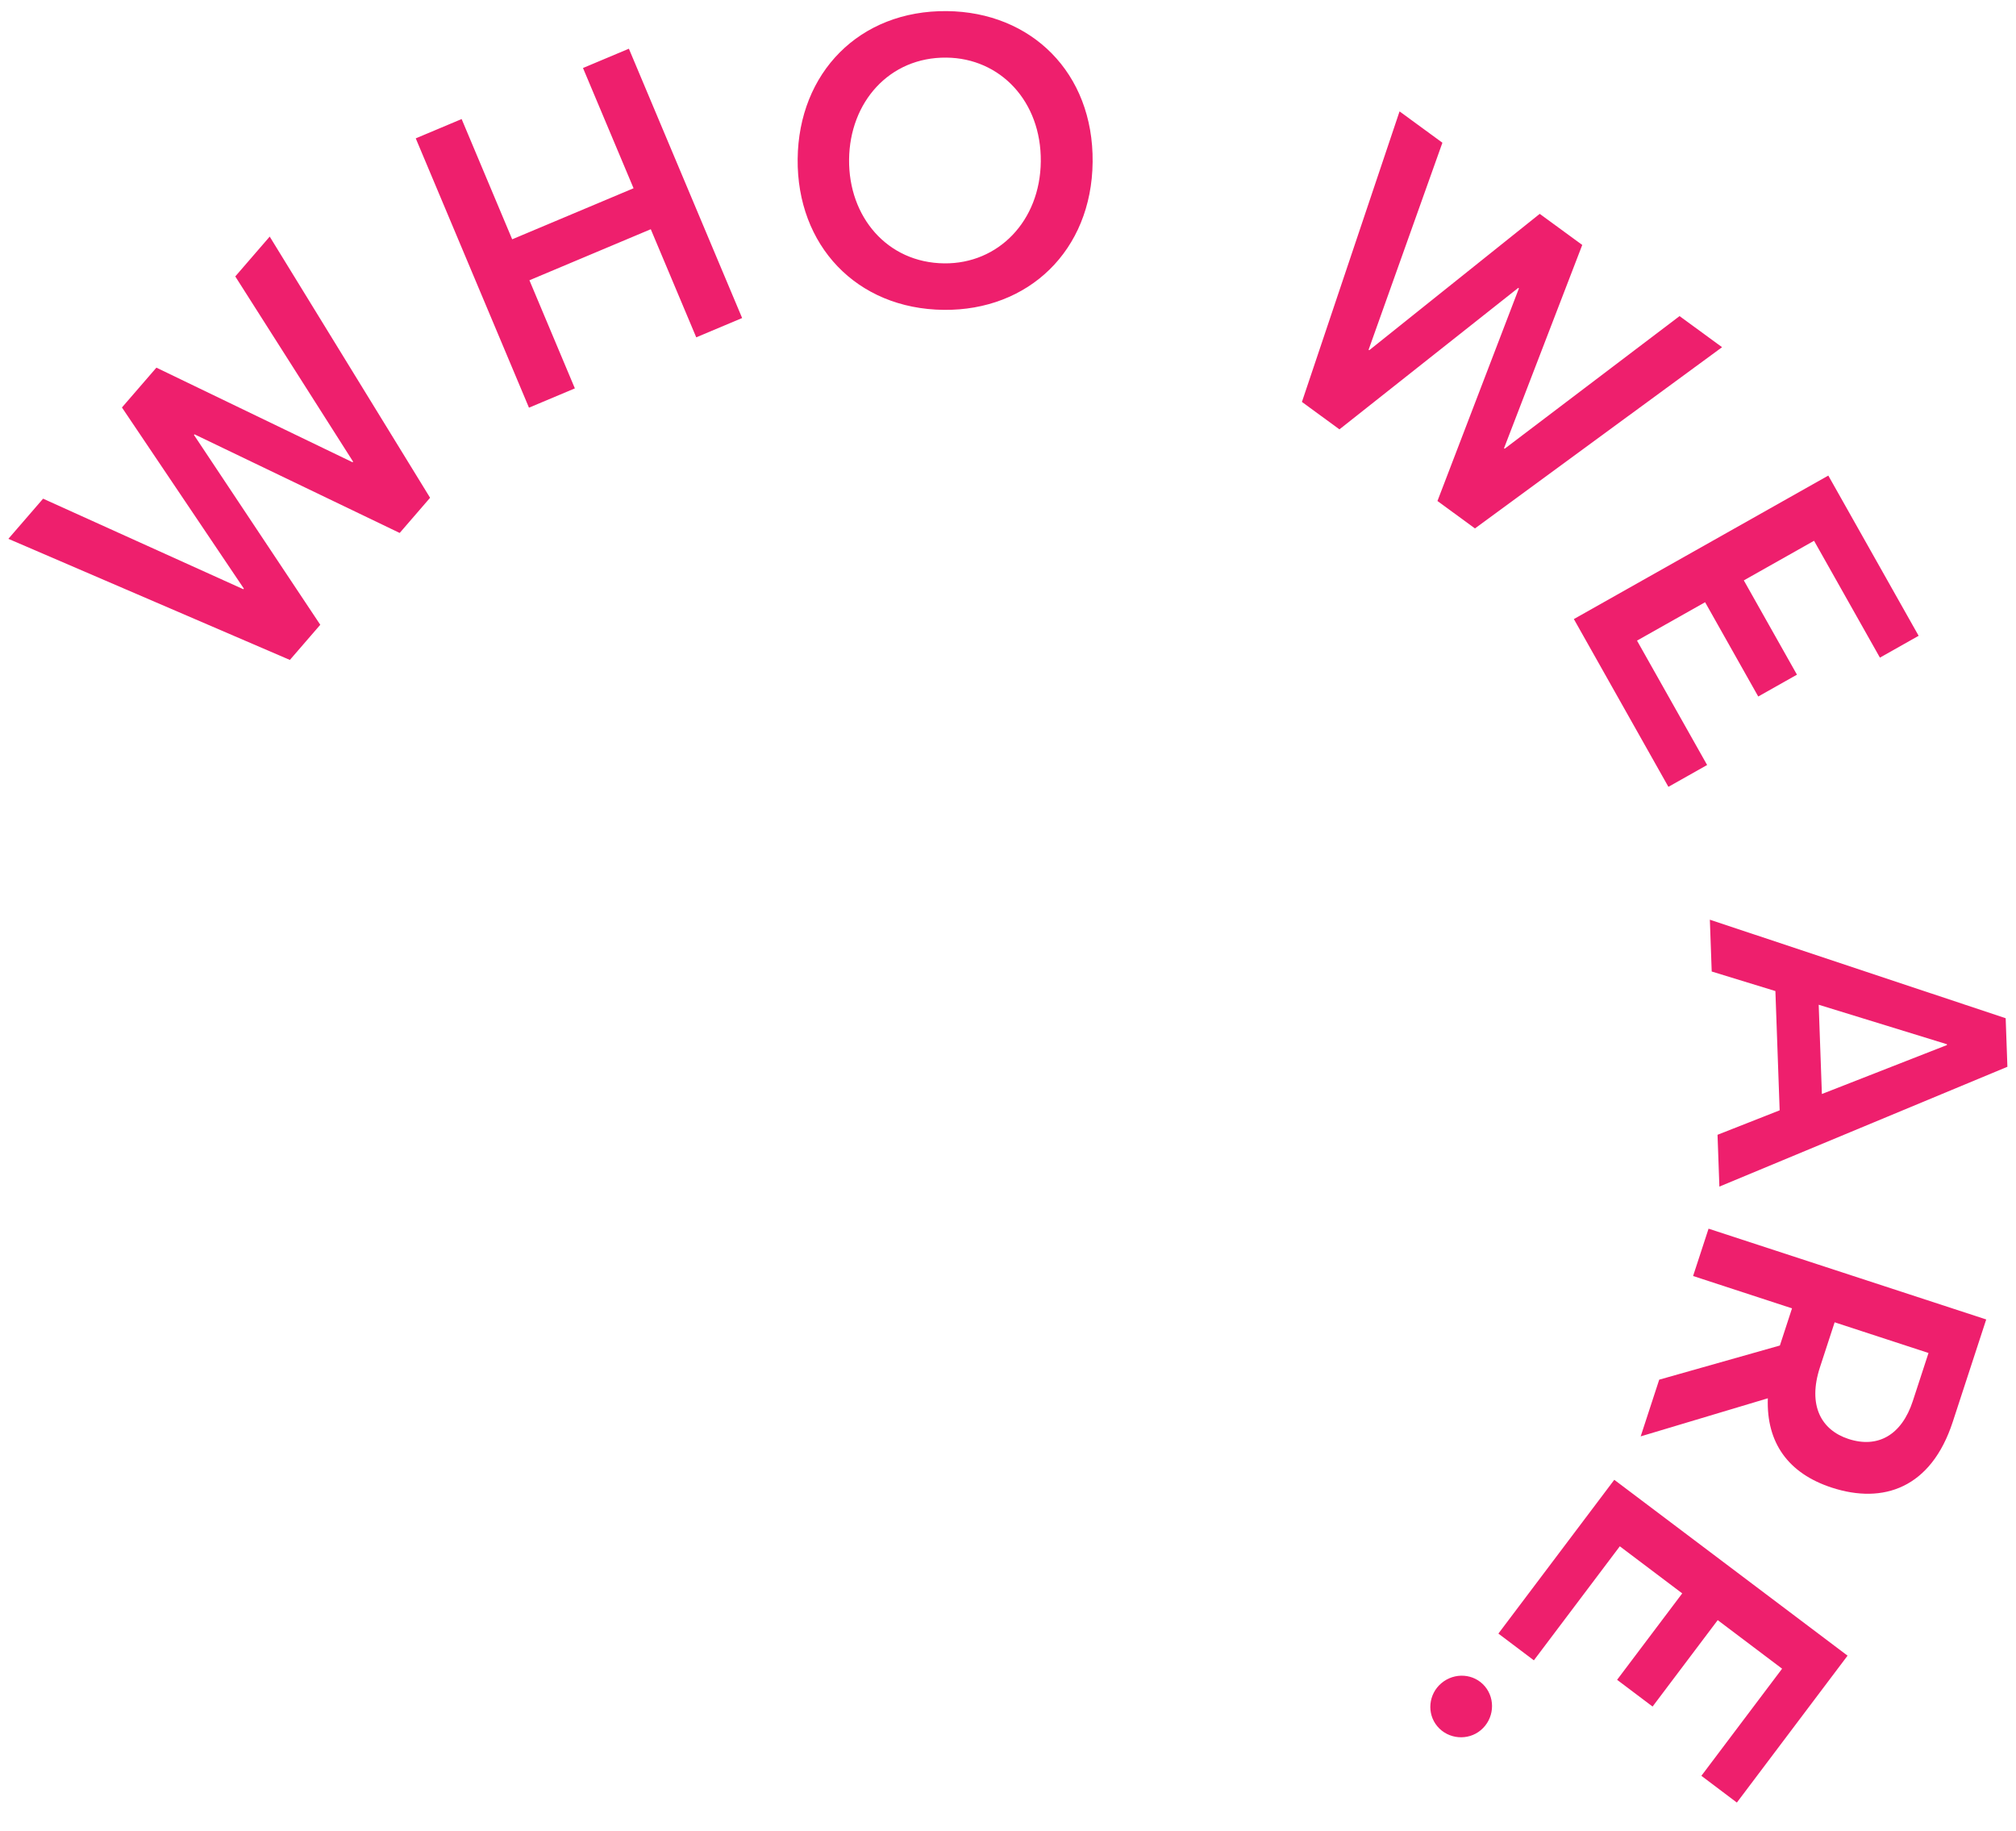 <svg width="98" height="89" viewBox="0 0 98 89" fill="none" xmlns="http://www.w3.org/2000/svg">
<path d="M14.091 32.072L0.407 26.186L2.095 24.235L11.828 28.635L11.854 28.604L5.928 19.803L7.603 17.867L17.138 22.465L17.164 22.435L11.437 13.434L13.111 11.498L20.907 24.191L19.429 25.901L9.454 21.107L9.428 21.137L15.569 30.363L14.091 32.072ZM25.714 19.813L20.21 6.724L22.441 5.786L24.898 11.63L30.798 9.149L28.34 3.305L30.571 2.367L36.076 15.456L33.845 16.394L31.635 11.14L25.736 13.621L27.945 18.875L25.714 19.813ZM45.88 15.059C41.62 15.015 38.732 11.906 38.775 7.726C38.818 3.546 41.769 0.496 46.029 0.54C50.129 0.582 53.159 3.533 53.114 7.873C53.07 12.193 49.98 15.101 45.88 15.059ZM45.903 12.799C48.523 12.826 50.565 10.747 50.594 7.847C50.624 4.927 48.626 2.826 46.006 2.8C43.226 2.771 41.303 4.972 41.275 7.751C41.246 10.531 43.123 12.771 45.903 12.799ZM63.288 19.533L68.034 5.413L70.117 6.936L66.529 16.997L66.561 17.02L74.848 10.393L76.915 11.904L73.112 21.784L73.144 21.807L81.645 15.362L83.712 16.873L71.7 25.681L69.876 24.348L73.836 14.014L73.804 13.991L65.112 20.866L63.288 19.533ZM76.507 30.086L88.876 23.112L93.267 30.899L91.385 31.96L88.183 26.281L84.769 28.206L87.352 32.788L85.47 33.849L82.887 29.267L79.577 31.133L82.985 37.178L81.103 38.239L76.507 30.086ZM83.118 44.696L97.498 49.485L97.582 51.844L83.581 57.667L83.491 55.149L86.511 53.96L86.304 48.164L83.208 47.214L83.118 44.696ZM88.409 48.829L88.564 53.167L94.643 50.788L94.641 50.748L88.409 48.829ZM83.055 59.712L96.552 64.124L94.924 69.105C93.874 72.317 91.551 73.115 89.041 72.295C86.931 71.605 85.86 70.119 85.936 67.955L79.755 69.806L80.656 67.05L86.522 65.39L87.112 63.584L82.303 62.012L83.055 59.712ZM89.184 64.262L88.47 66.448C87.867 68.292 88.525 69.496 89.856 69.931C91.282 70.397 92.442 69.745 92.983 68.091L93.747 65.753L89.184 64.262ZM78.472 71.916L89.812 80.463L84.431 87.602L82.706 86.302L86.63 81.096L83.5 78.736L80.334 82.936L78.609 81.636L81.775 77.436L78.741 75.148L74.563 80.69L72.838 79.39L78.472 71.916ZM70.068 81.8C70.711 81.26 71.656 81.328 72.184 81.956C72.711 82.584 72.628 83.542 71.985 84.082C71.357 84.61 70.399 84.526 69.872 83.898C69.344 83.271 69.44 82.328 70.068 81.8Z" fill="#EE1F6D"/>
</svg>
